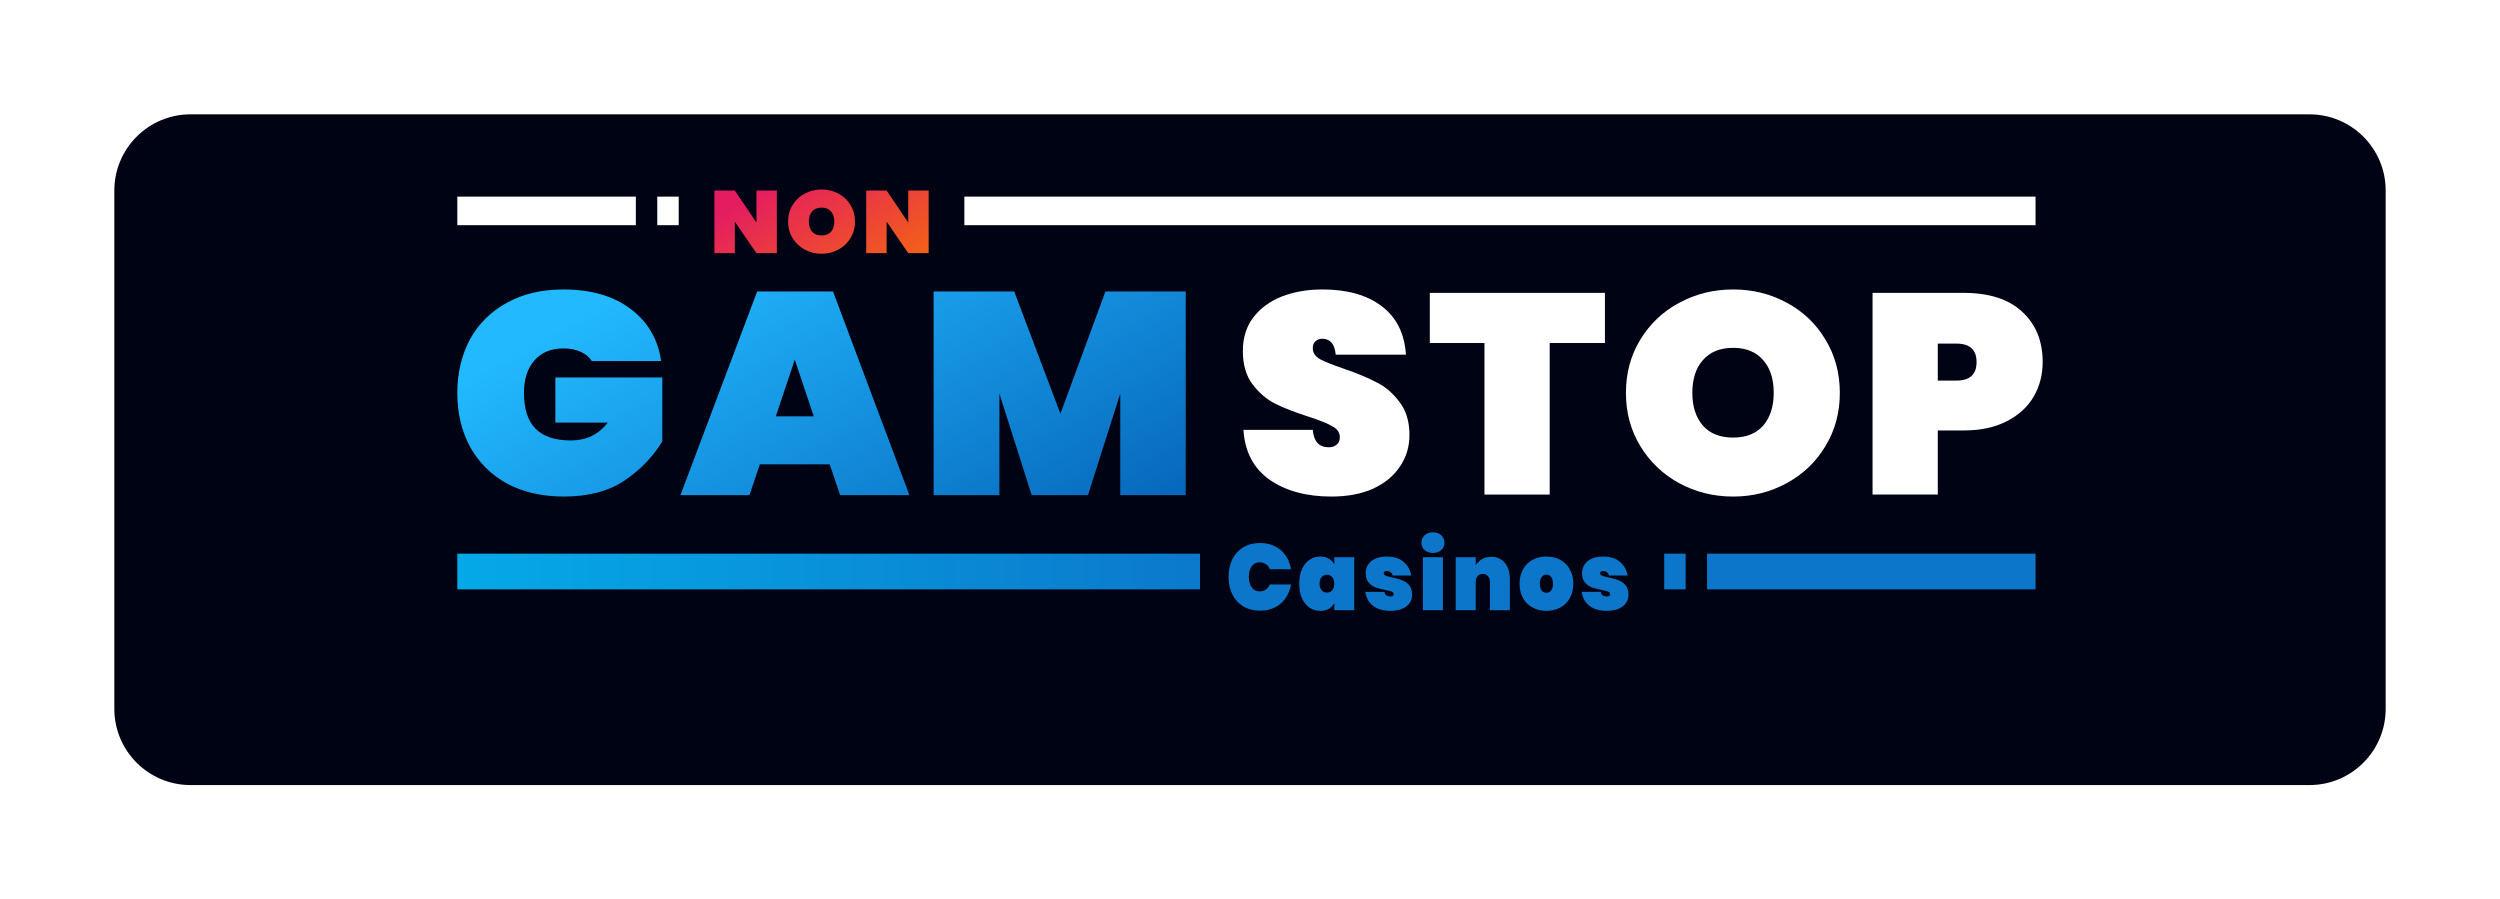 <?xml version="1.0" encoding="UTF-8"?>
<svg xmlns="http://www.w3.org/2000/svg" width="328" height="118" viewBox="0 0 328 118" fill="none">
  <g filter="url(#filter0_d_1366_13)">
    <path d="M303 8H25C19.477 8 15 12.477 15 18V86C15 91.523 19.477 96 25 96H303C308.523 96 313 91.523 313 86V18C313 12.477 308.523 8 303 8Z" fill="#000314"></path>
  </g>
  <path d="M184.921 57.075C184.921 58.595 184.51 59.965 183.687 61.186C182.89 62.407 181.721 63.379 180.179 64.101C178.637 64.799 176.799 65.148 174.666 65.148C171.402 65.148 168.704 64.413 166.571 62.943C164.463 61.448 163.32 59.267 163.14 56.402H172.238C172.366 57.922 173.06 58.682 174.319 58.682C174.756 58.682 175.103 58.57 175.36 58.346C175.643 58.121 175.784 57.797 175.784 57.374C175.784 56.751 175.45 56.265 174.782 55.916C174.139 55.542 173.086 55.119 171.621 54.645C169.899 54.097 168.46 53.537 167.303 52.964C166.172 52.391 165.183 51.544 164.335 50.422C163.487 49.301 163.062 47.843 163.062 46.049C163.062 44.33 163.512 42.873 164.412 41.677C165.337 40.456 166.583 39.534 168.151 38.911C169.745 38.288 171.531 37.977 173.51 37.977C176.774 37.977 179.369 38.712 181.297 40.182C183.225 41.652 184.278 43.77 184.458 46.535H175.245C175.116 45.14 174.525 44.442 173.471 44.442C173.111 44.442 172.816 44.554 172.585 44.779C172.353 44.978 172.238 45.289 172.238 45.713C172.238 46.286 172.559 46.76 173.201 47.133C173.87 47.482 174.898 47.893 176.285 48.367C178.033 48.965 179.472 49.563 180.603 50.161C181.76 50.734 182.762 51.593 183.61 52.739C184.484 53.861 184.921 55.306 184.921 57.075Z" fill="white"></path>
  <path d="M210.567 38.425V45.003H203.319V64.886H194.761V45.003H187.59V38.425H210.567Z" fill="white"></path>
  <path d="M227.393 37.977C229.963 37.977 232.314 38.562 234.447 39.733C236.58 40.879 238.264 42.486 239.497 44.554C240.757 46.623 241.386 48.952 241.386 51.544C241.386 54.135 240.757 56.464 239.497 58.532C238.264 60.6 236.568 62.22 234.409 63.391C232.276 64.562 229.937 65.148 227.393 65.148C224.823 65.148 222.458 64.562 220.299 63.391C218.166 62.22 216.47 60.6 215.211 58.532C213.951 56.464 213.322 54.135 213.322 51.544C213.322 48.952 213.951 46.623 215.211 44.554C216.47 42.486 218.166 40.879 220.299 39.733C222.458 38.562 224.823 37.977 227.393 37.977ZM227.393 45.638C225.671 45.638 224.347 46.174 223.422 47.245C222.497 48.292 222.034 49.725 222.034 51.544C222.034 53.337 222.497 54.77 223.422 55.842C224.347 56.888 225.671 57.411 227.393 57.411C229.089 57.411 230.4 56.888 231.325 55.842C232.25 54.77 232.713 53.337 232.713 51.544C232.713 49.725 232.25 48.292 231.325 47.245C230.4 46.174 229.089 45.638 227.393 45.638Z" fill="white"></path>
  <path d="M254.237 56.477V64.886H245.679V38.425H257.629C260.97 38.425 263.528 39.247 265.301 40.892C267.1 42.536 267.999 44.741 267.999 47.507C267.999 49.176 267.601 50.696 266.804 52.067C266.008 53.412 264.825 54.484 263.258 55.281C261.716 56.078 259.84 56.477 257.629 56.477H254.237ZM256.666 49.936C258.439 49.936 259.326 49.127 259.326 47.507C259.326 45.888 258.439 45.078 256.666 45.078H254.237V49.936H256.666Z" fill="white"></path>
  <path d="M73.914 37.977C77.516 37.977 80.444 38.819 82.698 40.505C84.978 42.191 86.325 44.48 86.74 47.373H77.645C77.308 46.845 76.829 46.442 76.207 46.166C75.585 45.864 74.834 45.713 73.953 45.713C72.295 45.713 71.012 46.241 70.105 47.298C69.198 48.329 68.745 49.751 68.745 51.562C68.745 53.65 69.25 55.21 70.261 56.242C71.271 57.273 72.826 57.789 74.925 57.789C76.92 57.789 78.526 57.009 79.744 55.449H72.865V49.524H86.895V57.902C85.704 59.89 84.058 61.6 81.959 63.034C79.861 64.443 77.205 65.148 73.992 65.148C71.142 65.148 68.654 64.582 66.529 63.45C64.431 62.292 62.811 60.682 61.671 58.619C60.557 56.556 60 54.204 60 51.562C60 48.92 60.557 46.568 61.671 44.505C62.811 42.442 64.431 40.845 66.529 39.712C68.628 38.555 71.09 37.977 73.914 37.977Z" fill="url(#paint0_linear_1366_13)"></path>
  <path d="M108.863 60.921H99.69L98.33 64.959H89.274L99.34 38.241H109.29L119.318 64.959H110.223L108.863 60.921ZM106.764 54.619L104.276 47.185L101.789 54.619H106.764Z" fill="url(#paint1_linear_1366_13)"></path>
  <path d="M155.568 38.241V64.959H146.978V51.638L142.742 64.959H135.357L131.121 51.638V64.959H122.492V38.241H133.064L139.127 54.279L145.035 38.241H155.568Z" fill="url(#paint2_linear_1366_13)"></path>
  <path d="M165.325 71.241C166.051 71.241 166.697 71.385 167.264 71.673C167.84 71.952 168.305 72.351 168.659 72.869C169.022 73.386 169.262 73.99 169.381 74.681H166.614C166.488 74.393 166.307 74.171 166.07 74.015C165.842 73.851 165.578 73.769 165.278 73.769C164.837 73.769 164.486 73.941 164.226 74.286C163.974 74.632 163.848 75.096 163.848 75.68C163.848 76.263 163.974 76.727 164.226 77.073C164.486 77.418 164.837 77.59 165.278 77.59C165.578 77.59 165.842 77.512 166.07 77.356C166.307 77.192 166.488 76.966 166.614 76.678H169.381C169.262 77.368 169.022 77.972 168.659 78.49C168.305 79.008 167.84 79.411 167.264 79.698C166.697 79.978 166.051 80.118 165.325 80.118C164.482 80.118 163.749 79.933 163.126 79.563C162.504 79.185 162.023 78.659 161.684 77.985C161.353 77.311 161.188 76.542 161.188 75.68C161.188 74.817 161.353 74.048 161.684 73.374C162.023 72.7 162.504 72.178 163.126 71.808C163.749 71.43 164.482 71.241 165.325 71.241Z" fill="#0C77CA"></path>
  <path d="M173.218 73.017C173.652 73.017 174.026 73.111 174.341 73.3C174.657 73.481 174.897 73.732 175.062 74.052V73.103H177.675V80.056H175.062V79.107C174.897 79.427 174.657 79.682 174.341 79.871C174.026 80.052 173.652 80.142 173.218 80.142C172.698 80.142 172.229 80.002 171.811 79.723C171.393 79.435 171.062 79.025 170.818 78.49C170.582 77.948 170.463 77.311 170.463 76.579C170.463 75.848 170.582 75.215 170.818 74.681C171.062 74.138 171.393 73.728 171.811 73.448C172.229 73.16 172.698 73.017 173.218 73.017ZM174.093 75.408C173.809 75.408 173.577 75.511 173.395 75.716C173.214 75.922 173.124 76.21 173.124 76.579C173.124 76.949 173.214 77.237 173.395 77.442C173.577 77.648 173.809 77.751 174.093 77.751C174.377 77.751 174.609 77.648 174.791 77.442C174.972 77.237 175.062 76.949 175.062 76.579C175.062 76.21 174.972 75.922 174.791 75.716C174.609 75.511 174.377 75.408 174.093 75.408Z" fill="#0C77CA"></path>
  <path d="M181.971 73.017C182.877 73.017 183.599 73.247 184.135 73.707C184.678 74.159 185.021 74.759 185.163 75.507H182.716C182.613 75.112 182.345 74.915 181.912 74.915C181.668 74.915 181.545 75.014 181.545 75.211C181.545 75.351 181.632 75.458 181.805 75.531C181.987 75.606 182.27 75.684 182.657 75.766C183.161 75.864 183.591 75.984 183.945 76.123C184.308 76.255 184.619 76.473 184.879 76.777C185.139 77.081 185.269 77.496 185.269 78.022C185.269 78.433 185.159 78.799 184.938 79.119C184.718 79.439 184.395 79.69 183.969 79.871C183.543 80.052 183.043 80.142 182.468 80.142C181.506 80.142 180.741 79.929 180.174 79.501C179.606 79.074 179.256 78.457 179.122 77.652H181.64C181.687 78.055 181.959 78.256 182.456 78.256C182.724 78.256 182.858 78.157 182.858 77.96C182.858 77.804 182.767 77.689 182.586 77.615C182.404 77.541 182.113 77.467 181.711 77.393C181.199 77.286 180.773 77.171 180.434 77.048C180.103 76.925 179.811 76.715 179.559 76.419C179.307 76.123 179.181 75.716 179.181 75.199C179.181 74.779 179.287 74.406 179.5 74.077C179.713 73.748 180.028 73.489 180.446 73.3C180.864 73.111 181.372 73.017 181.971 73.017Z" fill="#0C77CA"></path>
  <path d="M186.496 71.204C186.496 70.81 186.634 70.485 186.91 70.23C187.186 69.967 187.552 69.836 188.01 69.836C188.459 69.836 188.821 69.967 189.097 70.23C189.373 70.485 189.511 70.81 189.511 71.204C189.511 71.591 189.373 71.911 189.097 72.166C188.821 72.421 188.459 72.548 188.01 72.548C187.552 72.548 187.186 72.421 186.91 72.166C186.634 71.911 186.496 71.591 186.496 71.204ZM189.31 73.103V80.056H186.685V73.103H189.31Z" fill="#0C77CA"></path>
  <path d="M195.658 73.054C196.423 73.054 197.018 73.321 197.443 73.855C197.877 74.389 198.093 75.112 198.093 76.025V80.056H195.481V76.37C195.481 76.041 195.394 75.782 195.221 75.593C195.055 75.396 194.83 75.297 194.547 75.297C194.255 75.297 194.026 75.396 193.861 75.593C193.695 75.782 193.613 76.041 193.613 76.37V80.056H190.988V73.103H193.613V74.163C193.818 73.834 194.09 73.567 194.428 73.362C194.775 73.156 195.185 73.054 195.658 73.054Z" fill="#0C77CA"></path>
  <path d="M202.893 73.017C203.563 73.017 204.165 73.16 204.701 73.448C205.237 73.736 205.655 74.151 205.955 74.693C206.262 75.227 206.416 75.856 206.416 76.579C206.416 77.303 206.262 77.936 205.955 78.478C205.655 79.012 205.237 79.423 204.701 79.711C204.165 79.998 203.563 80.142 202.893 80.142C202.223 80.142 201.62 79.998 201.084 79.711C200.548 79.423 200.126 79.012 199.819 78.478C199.519 77.936 199.369 77.303 199.369 76.579C199.369 75.856 199.519 75.227 199.819 74.693C200.126 74.151 200.548 73.736 201.084 73.448C201.62 73.16 202.223 73.017 202.893 73.017ZM202.893 75.384C202.648 75.384 202.443 75.486 202.278 75.692C202.112 75.889 202.03 76.185 202.03 76.579C202.03 76.974 202.108 77.274 202.266 77.479C202.432 77.677 202.64 77.775 202.893 77.775C203.137 77.775 203.342 77.677 203.507 77.479C203.673 77.274 203.756 76.974 203.756 76.579C203.756 76.185 203.673 75.889 203.507 75.692C203.342 75.486 203.137 75.384 202.893 75.384Z" fill="#0C77CA"></path>
  <path d="M210.357 73.017C211.264 73.017 211.985 73.247 212.521 73.707C213.065 74.159 213.408 74.759 213.55 75.507H211.102C211 75.112 210.732 74.915 210.298 74.915C210.054 74.915 209.932 75.014 209.932 75.211C209.932 75.351 210.019 75.458 210.192 75.531C210.373 75.606 210.657 75.684 211.043 75.766C211.548 75.864 211.977 75.984 212.332 76.123C212.694 76.255 213.006 76.473 213.266 76.777C213.526 77.081 213.656 77.496 213.656 78.022C213.656 78.433 213.546 78.799 213.325 79.119C213.104 79.439 212.781 79.69 212.355 79.871C211.93 80.052 211.429 80.142 210.854 80.142C209.892 80.142 209.128 79.929 208.56 79.501C207.993 79.074 207.642 78.457 207.508 77.652H210.026C210.074 78.055 210.346 78.256 210.842 78.256C211.11 78.256 211.244 78.157 211.244 77.96C211.244 77.804 211.154 77.689 210.972 77.615C210.791 77.541 210.499 77.467 210.097 77.393C209.585 77.286 209.159 77.171 208.821 77.048C208.49 76.925 208.198 76.715 207.946 76.419C207.693 76.123 207.567 75.716 207.567 75.199C207.567 74.779 207.674 74.406 207.887 74.077C208.099 73.748 208.415 73.489 208.832 73.3C209.25 73.111 209.758 73.017 210.357 73.017Z" fill="#0C77CA"></path>
  <path d="M101.923 33.211H99.244L96.409 29.081V33.211H93.731V24.999H96.409L99.244 29.197V24.999H101.923V33.211Z" fill="url(#paint3_linear_1366_13)"></path>
  <path d="M107.798 24.859C108.602 24.859 109.338 25.041 110.006 25.404C110.673 25.76 111.2 26.259 111.586 26.901C111.98 27.543 112.177 28.266 112.177 29.07C112.177 29.874 111.98 30.597 111.586 31.239C111.2 31.881 110.669 32.383 109.994 32.747C109.326 33.11 108.594 33.292 107.798 33.292C106.994 33.292 106.254 33.11 105.578 32.747C104.91 32.383 104.379 31.881 103.985 31.239C103.591 30.597 103.394 29.874 103.394 29.07C103.394 28.266 103.591 27.543 103.985 26.901C104.379 26.259 104.91 25.76 105.578 25.404C106.254 25.041 106.994 24.859 107.798 24.859ZM107.798 27.237C107.259 27.237 106.845 27.403 106.555 27.736C106.266 28.061 106.121 28.505 106.121 29.07C106.121 29.627 106.266 30.071 106.555 30.404C106.845 30.728 107.259 30.891 107.798 30.891C108.329 30.891 108.739 30.728 109.028 30.404C109.318 30.071 109.463 29.627 109.463 29.07C109.463 28.505 109.318 28.061 109.028 27.736C108.739 27.403 108.329 27.237 107.798 27.237Z" fill="url(#paint4_linear_1366_13)"></path>
  <path d="M121.839 33.211H119.16L116.325 29.081V33.211H113.646V24.999H116.325L119.16 29.197V24.999H121.839V33.211Z" fill="url(#paint5_linear_1366_13)"></path>
  <path fill-rule="evenodd" clip-rule="evenodd" d="M157.441 77.325H60V72.641H157.441V77.325Z" fill="url(#paint6_linear_1366_13)"></path>
  <path fill-rule="evenodd" clip-rule="evenodd" d="M83.423 29.545H60V25.797H83.423V29.545Z" fill="white"></path>
  <path fill-rule="evenodd" clip-rule="evenodd" d="M89.045 29.545L86.234 29.545L86.234 25.797L89.045 25.797L89.045 29.545Z" fill="white"></path>
  <path fill-rule="evenodd" clip-rule="evenodd" d="M267.064 77.325L223.965 77.325L223.965 72.641L267.064 72.641L267.064 77.325Z" fill="#0C77CA"></path>
  <path fill-rule="evenodd" clip-rule="evenodd" d="M221.155 77.325H218.344V72.641H221.155V77.325Z" fill="#0C77CA"></path>
  <path fill-rule="evenodd" clip-rule="evenodd" d="M267.064 29.545L126.523 29.545L126.523 25.797L267.064 25.797L267.064 29.545Z" fill="white"></path>
  <defs>
    <filter id="filter0_d_1366_13" x="0" y="0" width="328" height="118" filterUnits="userSpaceOnUse" color-interpolation-filters="sRGB">
      <feFlood flood-opacity="0" result="BackgroundImageFix"></feFlood>
      <feColorMatrix in="SourceAlpha" type="matrix" values="0 0 0 0 0 0 0 0 0 0 0 0 0 0 0 0 0 0 127 0" result="hardAlpha"></feColorMatrix>
      <feOffset dy="7"></feOffset>
      <feGaussianBlur stdDeviation="7.5"></feGaussianBlur>
      <feColorMatrix type="matrix" values="0 0 0 0 0 0 0 0 0 0.754 0 0 0 0 0.992 0 0 0 0.15 0"></feColorMatrix>
      <feBlend mode="normal" in2="BackgroundImageFix" result="effect1_dropShadow_1366_13"></feBlend>
      <feBlend mode="normal" in="SourceGraphic" in2="effect1_dropShadow_1366_13" result="shape"></feBlend>
    </filter>
    <linearGradient id="paint0_linear_1366_13" x1="60" y1="50.443" x2="90.811" y2="105.274" gradientUnits="userSpaceOnUse">
      <stop stop-color="#22B9FF"></stop>
      <stop offset="1" stop-color="#0562B8"></stop>
    </linearGradient>
    <linearGradient id="paint1_linear_1366_13" x1="60" y1="50.443" x2="90.811" y2="105.274" gradientUnits="userSpaceOnUse">
      <stop stop-color="#22B9FF"></stop>
      <stop offset="1" stop-color="#0562B8"></stop>
    </linearGradient>
    <linearGradient id="paint2_linear_1366_13" x1="60" y1="50.443" x2="90.811" y2="105.274" gradientUnits="userSpaceOnUse">
      <stop stop-color="#22B9FF"></stop>
      <stop offset="1" stop-color="#0562B8"></stop>
    </linearGradient>
    <linearGradient id="paint3_linear_1366_13" x1="100.668" y1="24.511" x2="113.017" y2="45.186" gradientUnits="userSpaceOnUse">
      <stop stop-color="#E41D60"></stop>
      <stop offset="1" stop-color="#F87700"></stop>
    </linearGradient>
    <linearGradient id="paint4_linear_1366_13" x1="100.668" y1="24.511" x2="113.017" y2="45.186" gradientUnits="userSpaceOnUse">
      <stop stop-color="#E41D60"></stop>
      <stop offset="1" stop-color="#F87700"></stop>
    </linearGradient>
    <linearGradient id="paint5_linear_1366_13" x1="100.668" y1="24.511" x2="113.017" y2="45.186" gradientUnits="userSpaceOnUse">
      <stop stop-color="#E41D60"></stop>
      <stop offset="1" stop-color="#F87700"></stop>
    </linearGradient>
    <linearGradient id="paint6_linear_1366_13" x1="60" y1="77.325" x2="161.378" y2="77.325" gradientUnits="userSpaceOnUse">
      <stop stop-color="#05A9E7"></stop>
      <stop offset="1" stop-color="#0C77CA"></stop>
    </linearGradient>
  </defs>
</svg>
